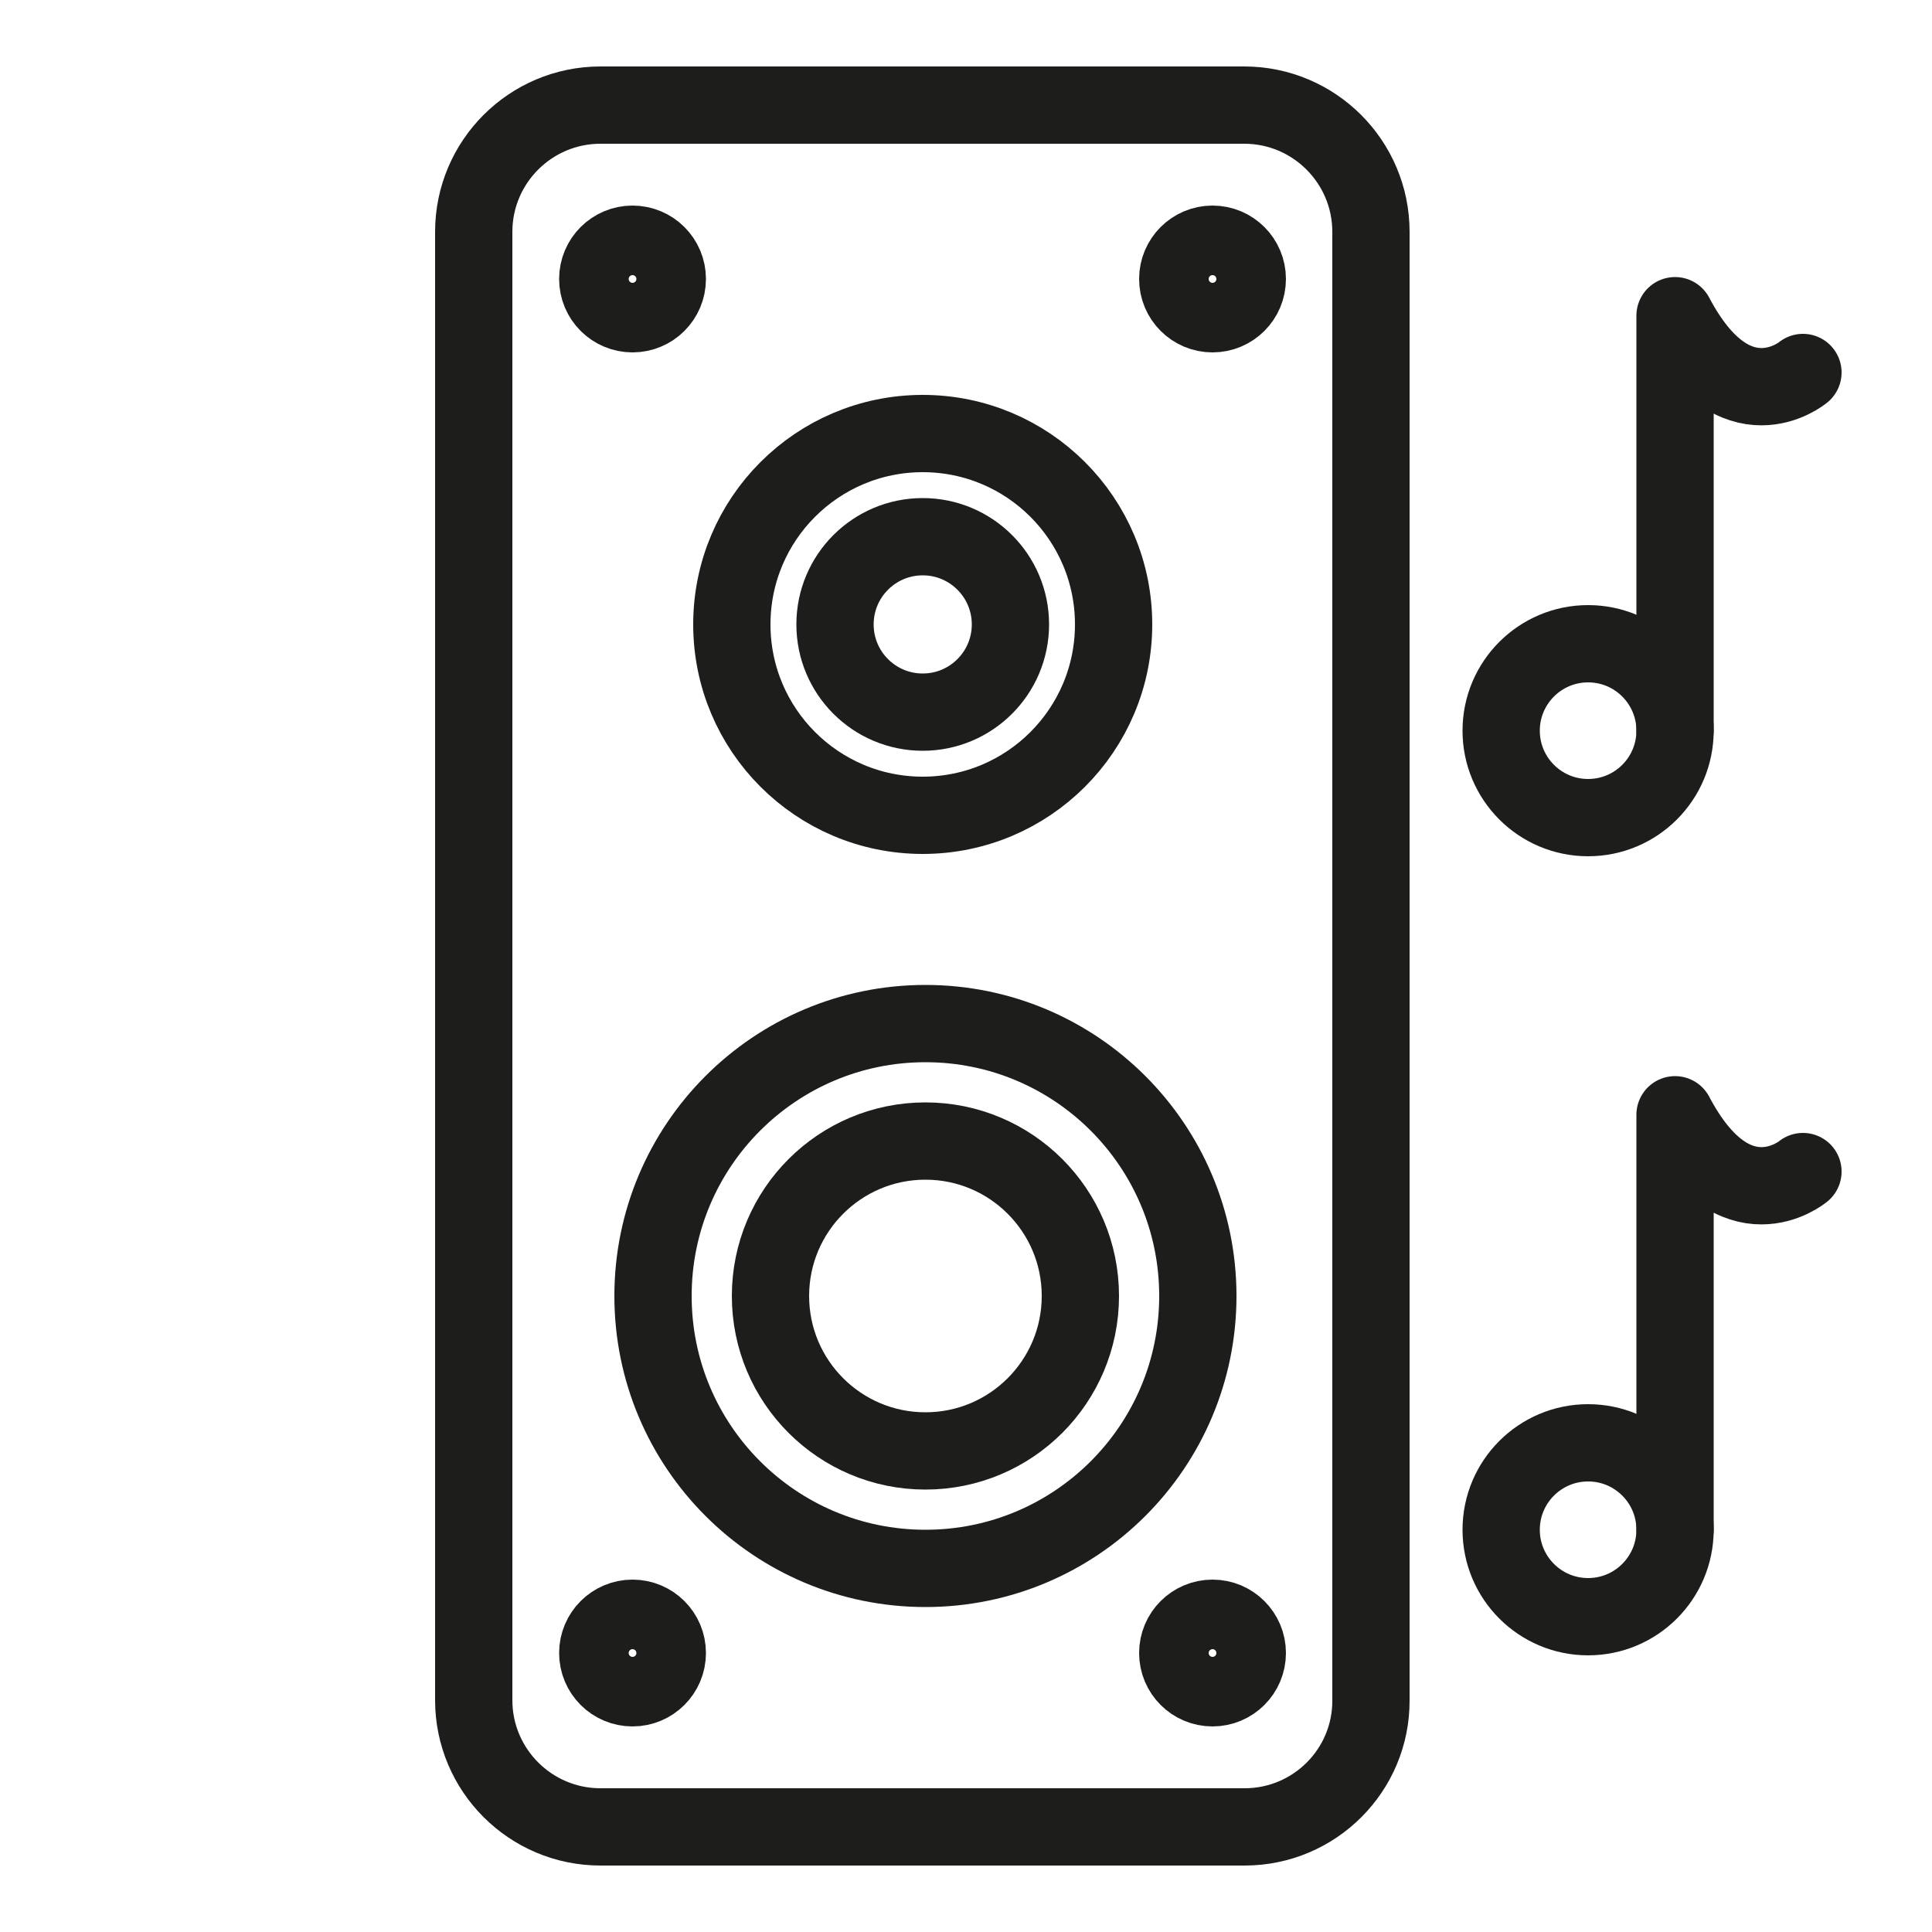 <?xml version="1.0" encoding="utf-8"?>
<!-- Generator: Adobe Illustrator 25.2.3, SVG Export Plug-In . SVG Version: 6.00 Build 0)  -->
<svg version="1.1" id="Layer_1" xmlns="http://www.w3.org/2000/svg" xmlns:xlink="http://www.w3.org/1999/xlink" x="0px" y="0px"
	 viewBox="0 0 50 50" style="enable-background:new 0 0 50 50;" xml:space="preserve">
<style type="text/css">
	.st0{fill:none;stroke:#1D1D1B;stroke-width:2;stroke-linecap:round;stroke-linejoin:round;stroke-miterlimit:10;}
	.st1{fill:none;stroke:#1D1D1B;stroke-width:2;stroke-miterlimit:10;}
	.st2{fill:#1D1D1B;}
</style>
<g>
	<path class="st0" d="M32.21,47.28H15.54c-1.81,0-3.28-1.47-3.28-3.28V6c0-1.81,1.47-3.28,3.28-3.28h16.66
		c1.81,0,3.28,1.47,3.28,3.28V44C35.49,45.81,34.02,47.28,32.21,47.28z"/>
	<circle class="st0" cx="23.88" cy="16.16" r="2.27"/>
	<circle class="st0" cx="23.88" cy="16.16" r="4.94"/>
	<circle class="st0" cx="23.95" cy="33.54" r="4.01"/>
	<circle class="st0" cx="23.95" cy="33.54" r="7.05"/>
	<g>
		<circle class="st0" cx="16.37" cy="7.22" r="0.9"/>
		<circle class="st0" cx="31.38" cy="7.22" r="0.9"/>
		<circle class="st0" cx="16.37" cy="42.78" r="0.9"/>
		<circle class="st0" cx="31.38" cy="42.78" r="0.9"/>
	</g>
</g>
<circle class="st0" cx="41.1" cy="18.91" r="2.25"/>
<path class="st0" d="M46.66,9.64c0,0-1.76,1.47-3.31-1.47v10.74"/>
<circle class="st0" cx="41.1" cy="39.59" r="2.25"/>
<path class="st0" d="M46.66,30.32c0,0-1.76,1.47-3.31-1.47v10.74"/>
</svg>
